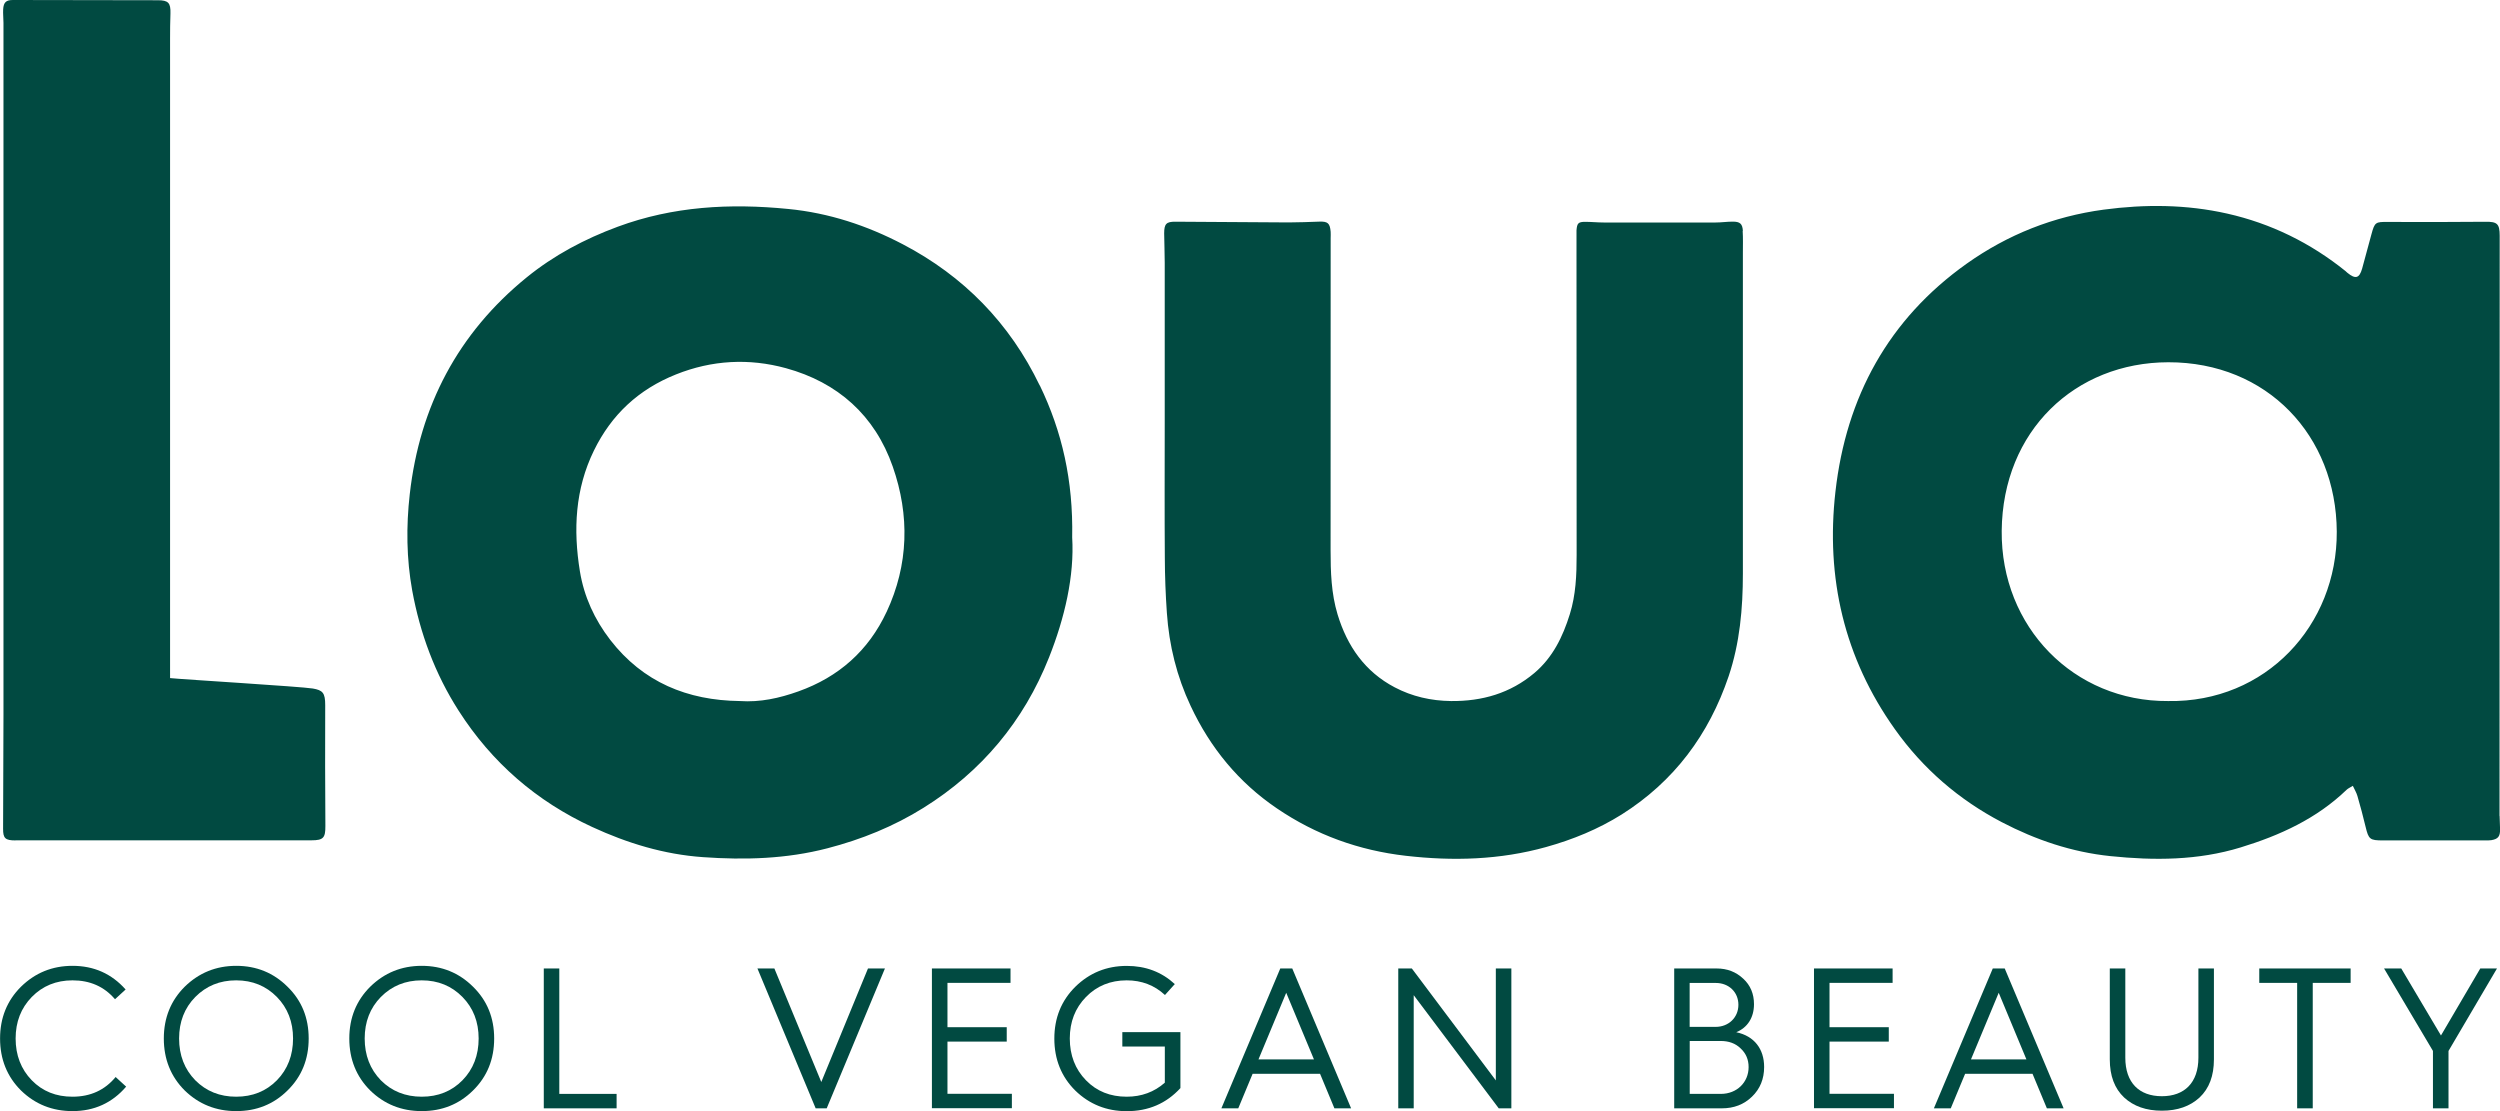 <svg width="72" height="32" viewBox="0 0 72 32" fill="none" xmlns="http://www.w3.org/2000/svg">
<g clip-path="url(#clip0_992_45)">
<path d="M3.615 28.5L3.312 28.778C3.001 28.413 2.593 28.234 2.088 28.234C1.618 28.234 1.226 28.395 0.915 28.713C0.605 29.032 0.45 29.43 0.45 29.909C0.45 30.389 0.605 30.793 0.915 31.112C1.226 31.431 1.616 31.585 2.088 31.585C2.606 31.585 3.02 31.394 3.33 31.018L3.633 31.295C3.232 31.764 2.714 32 2.088 32C1.509 32 1.013 31.803 0.605 31.406C0.203 31.006 0.002 30.504 0.002 29.909C0.002 29.315 0.203 28.817 0.605 28.417C1.013 28.018 1.506 27.816 2.088 27.816C2.702 27.816 3.214 28.041 3.618 28.498L3.615 28.5Z" fill="#014A41"/>
<path d="M4.718 29.909C4.718 29.315 4.919 28.817 5.32 28.417C5.729 28.018 6.222 27.816 6.804 27.816C7.386 27.816 7.879 28.018 8.28 28.417C8.689 28.817 8.89 29.312 8.89 29.909C8.89 30.506 8.689 31.006 8.28 31.406C7.879 31.805 7.383 32 6.804 32C6.224 32 5.729 31.803 5.32 31.406C4.919 31.006 4.718 30.504 4.718 29.909ZM5.158 29.909C5.158 30.389 5.313 30.793 5.624 31.112C5.939 31.428 6.331 31.585 6.801 31.585C7.272 31.585 7.664 31.428 7.975 31.112C8.285 30.795 8.44 30.389 8.44 29.909C8.44 29.43 8.285 29.03 7.975 28.713C7.664 28.397 7.274 28.234 6.801 28.234C6.329 28.234 5.939 28.395 5.624 28.713C5.313 29.03 5.158 29.43 5.158 29.909Z" fill="#014A41"/>
<path d="M10.06 29.909C10.06 29.315 10.261 28.817 10.663 28.417C11.071 28.018 11.564 27.816 12.146 27.816C12.728 27.816 13.221 28.018 13.623 28.417C14.031 28.817 14.232 29.312 14.232 29.909C14.232 30.506 14.031 31.006 13.623 31.406C13.221 31.805 12.726 32 12.146 32C11.566 32 11.071 31.803 10.663 31.406C10.261 31.006 10.06 30.504 10.06 29.909ZM10.503 29.909C10.503 30.389 10.658 30.793 10.968 31.112C11.283 31.428 11.676 31.585 12.146 31.585C12.616 31.585 13.009 31.428 13.319 31.112C13.63 30.795 13.785 30.389 13.785 29.909C13.785 29.43 13.63 29.03 13.319 28.713C13.009 28.397 12.618 28.234 12.146 28.234C11.674 28.234 11.283 28.395 10.968 28.713C10.658 29.03 10.503 29.43 10.503 29.909Z" fill="#014A41"/>
<path d="M15.661 31.92V27.892H16.108V31.504H17.758V31.92H15.661Z" fill="#014A41"/>
<path d="M23.491 31.92L21.814 27.892H22.302L23.653 31.162L24.998 27.892H25.486L23.809 31.92H23.494H23.491Z" fill="#014A41"/>
<path d="M26.839 31.92V27.892H29.103V28.307H27.287V29.583H28.994V29.999H27.287V31.502H29.142V31.917H26.837L26.839 31.92Z" fill="#014A41"/>
<path d="M33.832 28.344L33.551 28.656C33.248 28.374 32.878 28.234 32.449 28.234C31.979 28.234 31.586 28.395 31.276 28.713C30.965 29.032 30.81 29.43 30.81 29.909C30.81 30.389 30.965 30.793 31.276 31.112C31.586 31.431 31.977 31.585 32.449 31.585C32.873 31.585 33.241 31.451 33.547 31.181V30.141H32.323V29.726H33.996V31.337C33.588 31.782 33.072 32.002 32.451 32.002C31.872 32.002 31.376 31.805 30.968 31.408C30.566 31.009 30.365 30.506 30.365 29.912C30.365 29.317 30.566 28.819 30.968 28.42C31.376 28.02 31.869 27.818 32.451 27.818C32.997 27.818 33.458 27.993 33.837 28.344H33.832Z" fill="#014A41"/>
<path d="M35.176 31.92L36.872 27.892H37.217L38.912 31.92H38.431L38.018 30.926H36.075L35.662 31.92H35.181H35.176ZM36.244 30.511H37.842L37.043 28.592L36.244 30.511Z" fill="#014A41"/>
<path d="M40.27 31.92V27.892H40.661L43.08 31.116V27.892H43.527V31.92H43.164L40.715 28.661V31.92H40.268H40.27Z" fill="#014A41"/>
<path d="M48.217 31.92V27.892H49.44C49.744 27.892 49.997 27.991 50.205 28.186C50.413 28.376 50.515 28.624 50.515 28.92C50.515 29.308 50.326 29.597 50.004 29.728C50.527 29.838 50.807 30.214 50.807 30.729C50.807 31.07 50.693 31.357 50.456 31.585C50.225 31.809 49.938 31.92 49.589 31.92H48.215H48.217ZM48.664 29.574H49.411C49.785 29.574 50.066 29.303 50.066 28.938C50.066 28.573 49.79 28.309 49.415 28.309H48.662V29.574H48.664ZM48.664 31.504H49.561C50.02 31.504 50.36 31.174 50.36 30.731C50.36 30.517 50.285 30.338 50.13 30.194C49.981 30.049 49.79 29.98 49.554 29.98H48.664V31.507V31.504Z" fill="#014A41"/>
<path d="M52.243 31.92V27.892H54.507V28.307H52.69V29.583H54.397V29.999H52.69V31.502H54.546V31.917H52.241L52.243 31.92Z" fill="#014A41"/>
<path d="M55.696 31.92L57.392 27.892H57.736L59.432 31.92H58.95L58.537 30.926H56.595L56.182 31.92H55.7H55.696ZM56.764 30.511H58.361L57.563 28.592L56.764 30.511Z" fill="#014A41"/>
<path d="M60.762 27.892H61.209V30.462C61.209 31.185 61.611 31.571 62.262 31.571C62.912 31.571 63.314 31.183 63.314 30.462V27.892H63.761V30.511C63.761 30.983 63.624 31.348 63.348 31.608C63.072 31.862 62.711 31.988 62.262 31.988C61.812 31.988 61.451 31.862 61.175 31.608C60.899 31.348 60.762 30.983 60.762 30.511V27.892Z" fill="#014A41"/>
<path d="M66.158 31.92V28.307H65.067V27.892H67.698V28.307H66.607V31.92H66.16H66.158Z" fill="#014A41"/>
<path d="M70.069 31.92V30.267L68.661 27.892H69.156L70.3 29.822L71.432 27.892H71.913L70.517 30.267V31.92H70.069Z" fill="#014A41"/>
<path d="M71.986 23.499C71.986 17.929 71.989 12.359 71.991 6.789C71.991 6.44 71.915 6.383 71.58 6.387C70.644 6.396 69.709 6.396 68.775 6.392C68.417 6.389 68.392 6.394 68.296 6.752C68.207 7.08 68.12 7.411 68.029 7.737C67.949 8.017 67.837 8.046 67.607 7.858C67.588 7.845 67.572 7.824 67.554 7.81C66.543 6.995 65.402 6.435 64.142 6.151C62.969 5.887 61.78 5.878 60.584 6.038C59.139 6.233 57.825 6.754 56.643 7.592C54.386 9.194 53.169 11.436 52.861 14.156C52.578 16.635 53.11 18.948 54.575 21.004C55.385 22.143 56.421 23.035 57.651 23.678C58.628 24.188 59.667 24.541 60.778 24.656C62.045 24.787 63.302 24.782 64.53 24.406C65.658 24.061 66.719 23.579 67.584 22.744C67.623 22.707 67.677 22.684 67.762 22.632C67.814 22.744 67.867 22.831 67.894 22.925C67.979 23.219 68.058 23.513 68.129 23.811C68.216 24.172 68.25 24.204 68.627 24.204C69.608 24.204 70.592 24.204 71.573 24.204C71.632 24.204 71.689 24.206 71.749 24.197C71.943 24.165 72.004 24.091 72.002 23.887C72.002 23.758 71.989 23.63 71.989 23.499M62.442 20.19C59.733 20.21 57.622 18.062 57.649 15.287C57.677 12.402 59.767 10.438 62.447 10.433C65.292 10.429 67.285 12.545 67.299 15.313C67.312 18.007 65.256 20.238 62.442 20.19ZM29.945 11.104C29.082 9.309 27.75 7.948 25.999 7.034C24.972 6.497 23.877 6.132 22.699 6.018C21.024 5.852 19.387 5.94 17.792 6.529C16.84 6.881 15.953 7.351 15.168 7.989C13.189 9.598 12.087 11.7 11.801 14.232C11.696 15.157 11.706 16.093 11.872 17.009C12.098 18.241 12.527 19.405 13.21 20.47C14.166 21.964 15.453 23.077 17.053 23.816C18.066 24.284 19.125 24.608 20.248 24.686C21.453 24.771 22.647 24.738 23.829 24.431C24.812 24.176 25.737 23.802 26.597 23.265C28.272 22.221 29.484 20.768 30.21 18.939C30.666 17.791 30.945 16.584 30.879 15.478C30.91 13.841 30.589 12.432 29.947 11.101M25.534 17.622C25.013 18.739 24.153 19.499 22.994 19.912C22.448 20.107 21.891 20.231 21.305 20.19C19.798 20.171 18.52 19.65 17.575 18.429C17.126 17.846 16.82 17.185 16.701 16.453C16.507 15.258 16.562 14.087 17.105 12.976C17.612 11.939 18.392 11.214 19.467 10.784C20.51 10.367 21.574 10.314 22.633 10.603C24.125 11.012 25.196 11.96 25.712 13.44C26.202 14.844 26.17 16.261 25.534 17.624M50.189 6.649C50.202 6.86 50.195 7.071 50.195 7.282C50.195 10.362 50.195 13.442 50.195 16.522C50.195 17.525 50.106 18.521 49.785 19.476C49.216 21.158 48.212 22.505 46.706 23.456C46.026 23.882 45.295 24.181 44.522 24.396C43.194 24.766 41.847 24.803 40.489 24.647C39.143 24.493 37.901 24.048 36.774 23.281C35.669 22.531 34.856 21.537 34.291 20.332C33.891 19.483 33.67 18.585 33.606 17.651C33.569 17.123 33.549 16.596 33.547 16.068C33.537 14.773 33.544 13.481 33.544 12.189C33.544 10.649 33.544 9.109 33.544 7.569C33.544 7.287 33.531 7.005 33.528 6.722C33.528 6.447 33.59 6.383 33.852 6.385C34.941 6.392 36.027 6.401 37.116 6.406C37.408 6.406 37.7 6.392 37.992 6.383C38.239 6.373 38.303 6.428 38.323 6.676C38.328 6.736 38.323 6.793 38.323 6.853C38.323 9.85 38.323 12.848 38.321 15.845C38.321 16.469 38.339 17.089 38.522 17.695C38.8 18.611 39.311 19.345 40.167 19.795C40.669 20.059 41.212 20.183 41.788 20.19C42.685 20.199 43.497 19.967 44.191 19.382C44.72 18.934 45.01 18.337 45.211 17.688C45.385 17.13 45.407 16.559 45.407 15.98C45.403 12.912 45.405 9.846 45.403 6.777C45.403 6.729 45.401 6.683 45.403 6.637C45.419 6.428 45.453 6.389 45.658 6.389C45.834 6.389 46.01 6.408 46.183 6.408C47.261 6.41 48.335 6.41 49.413 6.408C49.575 6.408 49.739 6.383 49.903 6.383C50.111 6.383 50.182 6.442 50.195 6.649M0.447 24.204C0.151 24.204 0.087 24.144 0.089 23.864C0.093 22.772 0.098 21.677 0.1 20.584C0.1 17.752 0.1 14.918 0.1 12.086C0.1 8.278 0.1 4.468 0.1 0.659C0.1 0.53 0.084 0.399 0.091 0.271C0.103 0.062 0.178 0 0.374 0C1.766 0.002 3.159 0.005 4.548 0.007C4.847 0.007 4.918 0.083 4.909 0.386C4.9 0.631 4.898 0.879 4.898 1.125C4.898 7.491 4.898 13.162 4.898 19.529C5.229 19.565 8.684 19.774 9.008 19.829C9.291 19.878 9.368 19.951 9.366 20.311C9.362 21.252 9.362 22.85 9.371 23.788C9.373 24.126 9.316 24.201 8.971 24.201H0.447V24.204Z" fill="#014A41"/>
</g>
<defs>
<clipPath id="clip0_992_45">
<rect width="72" height="32" fill="white"/>
</clipPath>
</defs>
</svg>

